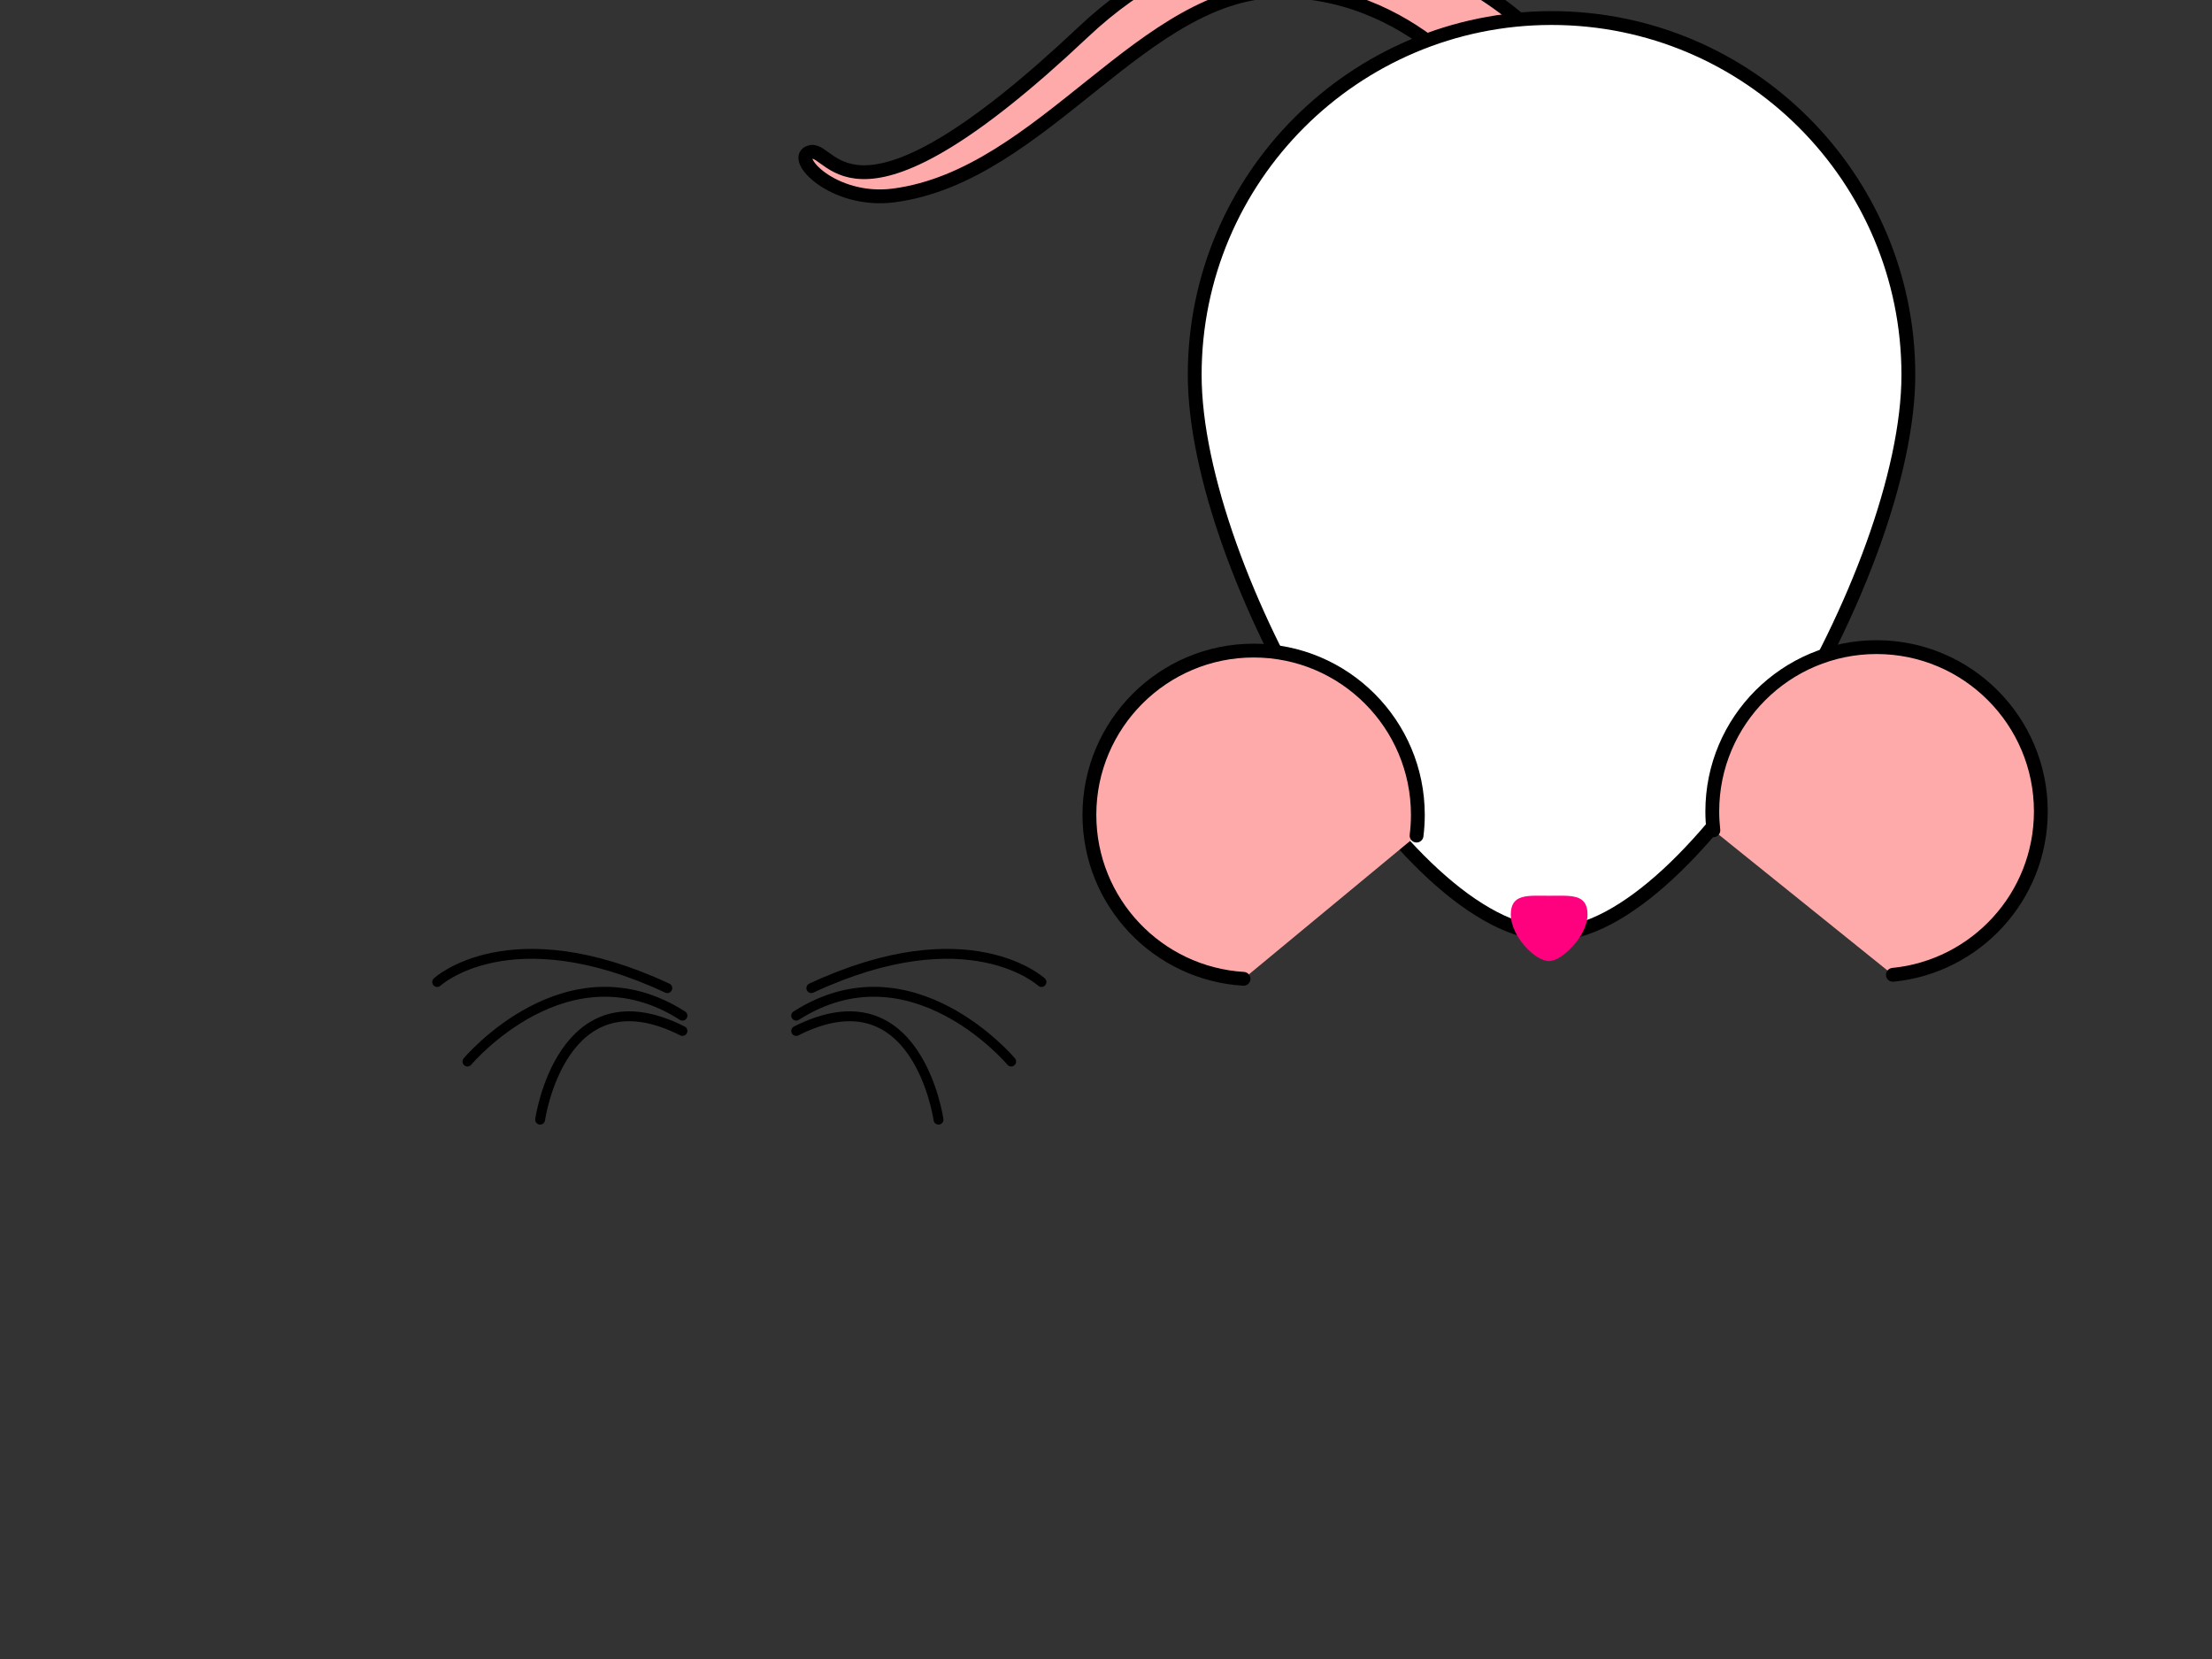 <?xml version="1.0"?><svg width="640" height="480" xmlns="http://www.w3.org/2000/svg">
 <rect width="100%" height="100%" fill="#333333" stroke="none"/>
 <title>Unilateral Hindlimb Ischemia</title>
 <g display="inline">
  <title>Layer 1</title>
  <path d="m458.127,31.998c-1.888,-23.292 -78.061,-85.615 -144.79,-22.663c-66.729,62.952 -72.395,33.365 -78.69,34.624c-6.295,1.259 6.266,14.893 23.922,12.59c43.437,-5.665 72.395,-59.804 112.684,-59.175c40.598,0.635 62.323,35.883 62.323,35.883l24.551,-1.259z" stroke-width="4" stroke-miterlimit="4" stroke="#000000" fill-rule="evenodd" fill="#ffaaaa" id="path3264"/>
  <path d="m552.149,108.462c0,56.99 -61.818,161.787 -103.242,161.787c-42.585,0 -103.241,-104.797 -103.241,-161.787c0,-56.989 46.252,-103.241 103.241,-103.241c56.989,0 103.242,46.252 103.242,103.241z" stroke-width="4" stroke-miterlimit="4" stroke-linecap="round" stroke="#000000" fill-rule="nonzero" fill="#ffffff" id="path2383"/>
  <path d="m547.667,282.045c24.03,-2.365 42.812,-22.633 42.812,-47.281c0,-26.236 -21.295,-47.532 -47.531,-47.532c-26.236,0 -47.531,21.296 -47.531,47.532c0,1.844 0.108,3.679 0.312,5.468" stroke-width="4" stroke-miterlimit="4" stroke-linecap="round" stroke="#000000" fill-rule="nonzero" fill="#ffaaaa" id="path2386"/>
  <path d="m409.854,241.764c0.247,-1.962 0.375,-3.972 0.375,-6c0,-26.236 -21.264,-47.532 -47.5,-47.532c-26.235,0 -47.531,21.296 -47.531,47.532c0,25.256 19.715,45.928 44.594,47.437" stroke-width="4" stroke-miterlimit="4" stroke-linecap="round" stroke="#000000" fill-rule="nonzero" fill="#ffaaaa" id="path2388"/>
  <path d="m459.322,264.604c0,6.127 -7.335,13.462 -11.1,13.462c-4.238,0 -11.1,-7.335 -11.1,-13.462c0,-6.127 4.973,-5.432 11.1,-5.432c6.127,0 11.1,-0.695 11.1,5.432z" stroke-width="2" stroke-miterlimit="4" stroke-linecap="round" fill-rule="nonzero" fill="#ff007f" id="path2390"/>
  <g stroke-width="2.86" stroke-miterlimit="4" stroke-linecap="round" stroke="#000000" id="g3221">
   <path d="m234.739,285.896c45.559,-21.241 66.587,-1.77 66.587,-1.77" stroke-width="2.86" stroke-miterlimit="4" stroke-linecap="round" stroke="#000000" fill-rule="evenodd" fill-opacity="0.75" fill="none" id="path2445"/>
   <path d="m230.359,293.86c33.292,-21.239 62.206,13.275 62.206,13.275" stroke-width="2.86" stroke-miterlimit="4" stroke-linecap="round" stroke="#000000" fill-rule="evenodd" fill-opacity="0.75" fill="none" id="path2447"/>
   <path d="m230.359,298.285c35.045,-17.699 41.178,25.665 41.178,25.665" stroke-width="2.86" stroke-miterlimit="4" stroke-linecap="round" stroke="#000000" fill-rule="evenodd" fill-opacity="0.75" fill="none" id="path2449"/>
  </g>
  <g stroke-width="2.86" stroke-miterlimit="4" stroke-linecap="round" stroke="#000000" id="g3384">
   <path d="m193.075,285.896c-45.559,-21.241 -66.587,-1.77 -66.587,-1.77" stroke-width="2.86" stroke-miterlimit="4" stroke-linecap="round" stroke="#000000" fill-rule="evenodd" fill-opacity="0.75" fill="none" id="path3386"/>
   <path d="m197.454,293.86c-33.291,-21.239 -62.205,13.275 -62.205,13.275" stroke-width="2.86" stroke-miterlimit="4" stroke-linecap="round" stroke="#000000" fill-rule="evenodd" fill-opacity="0.75" fill="none" id="path3388"/>
   <path d="m197.454,298.285c-35.044,-17.699 -41.177,25.665 -41.177,25.665" stroke-width="2.86" stroke-miterlimit="4" stroke-linecap="round" stroke="#000000" fill-rule="evenodd" fill-opacity="0.75" fill="none" id="path3390"/>
  </g>
 </g>
</svg>